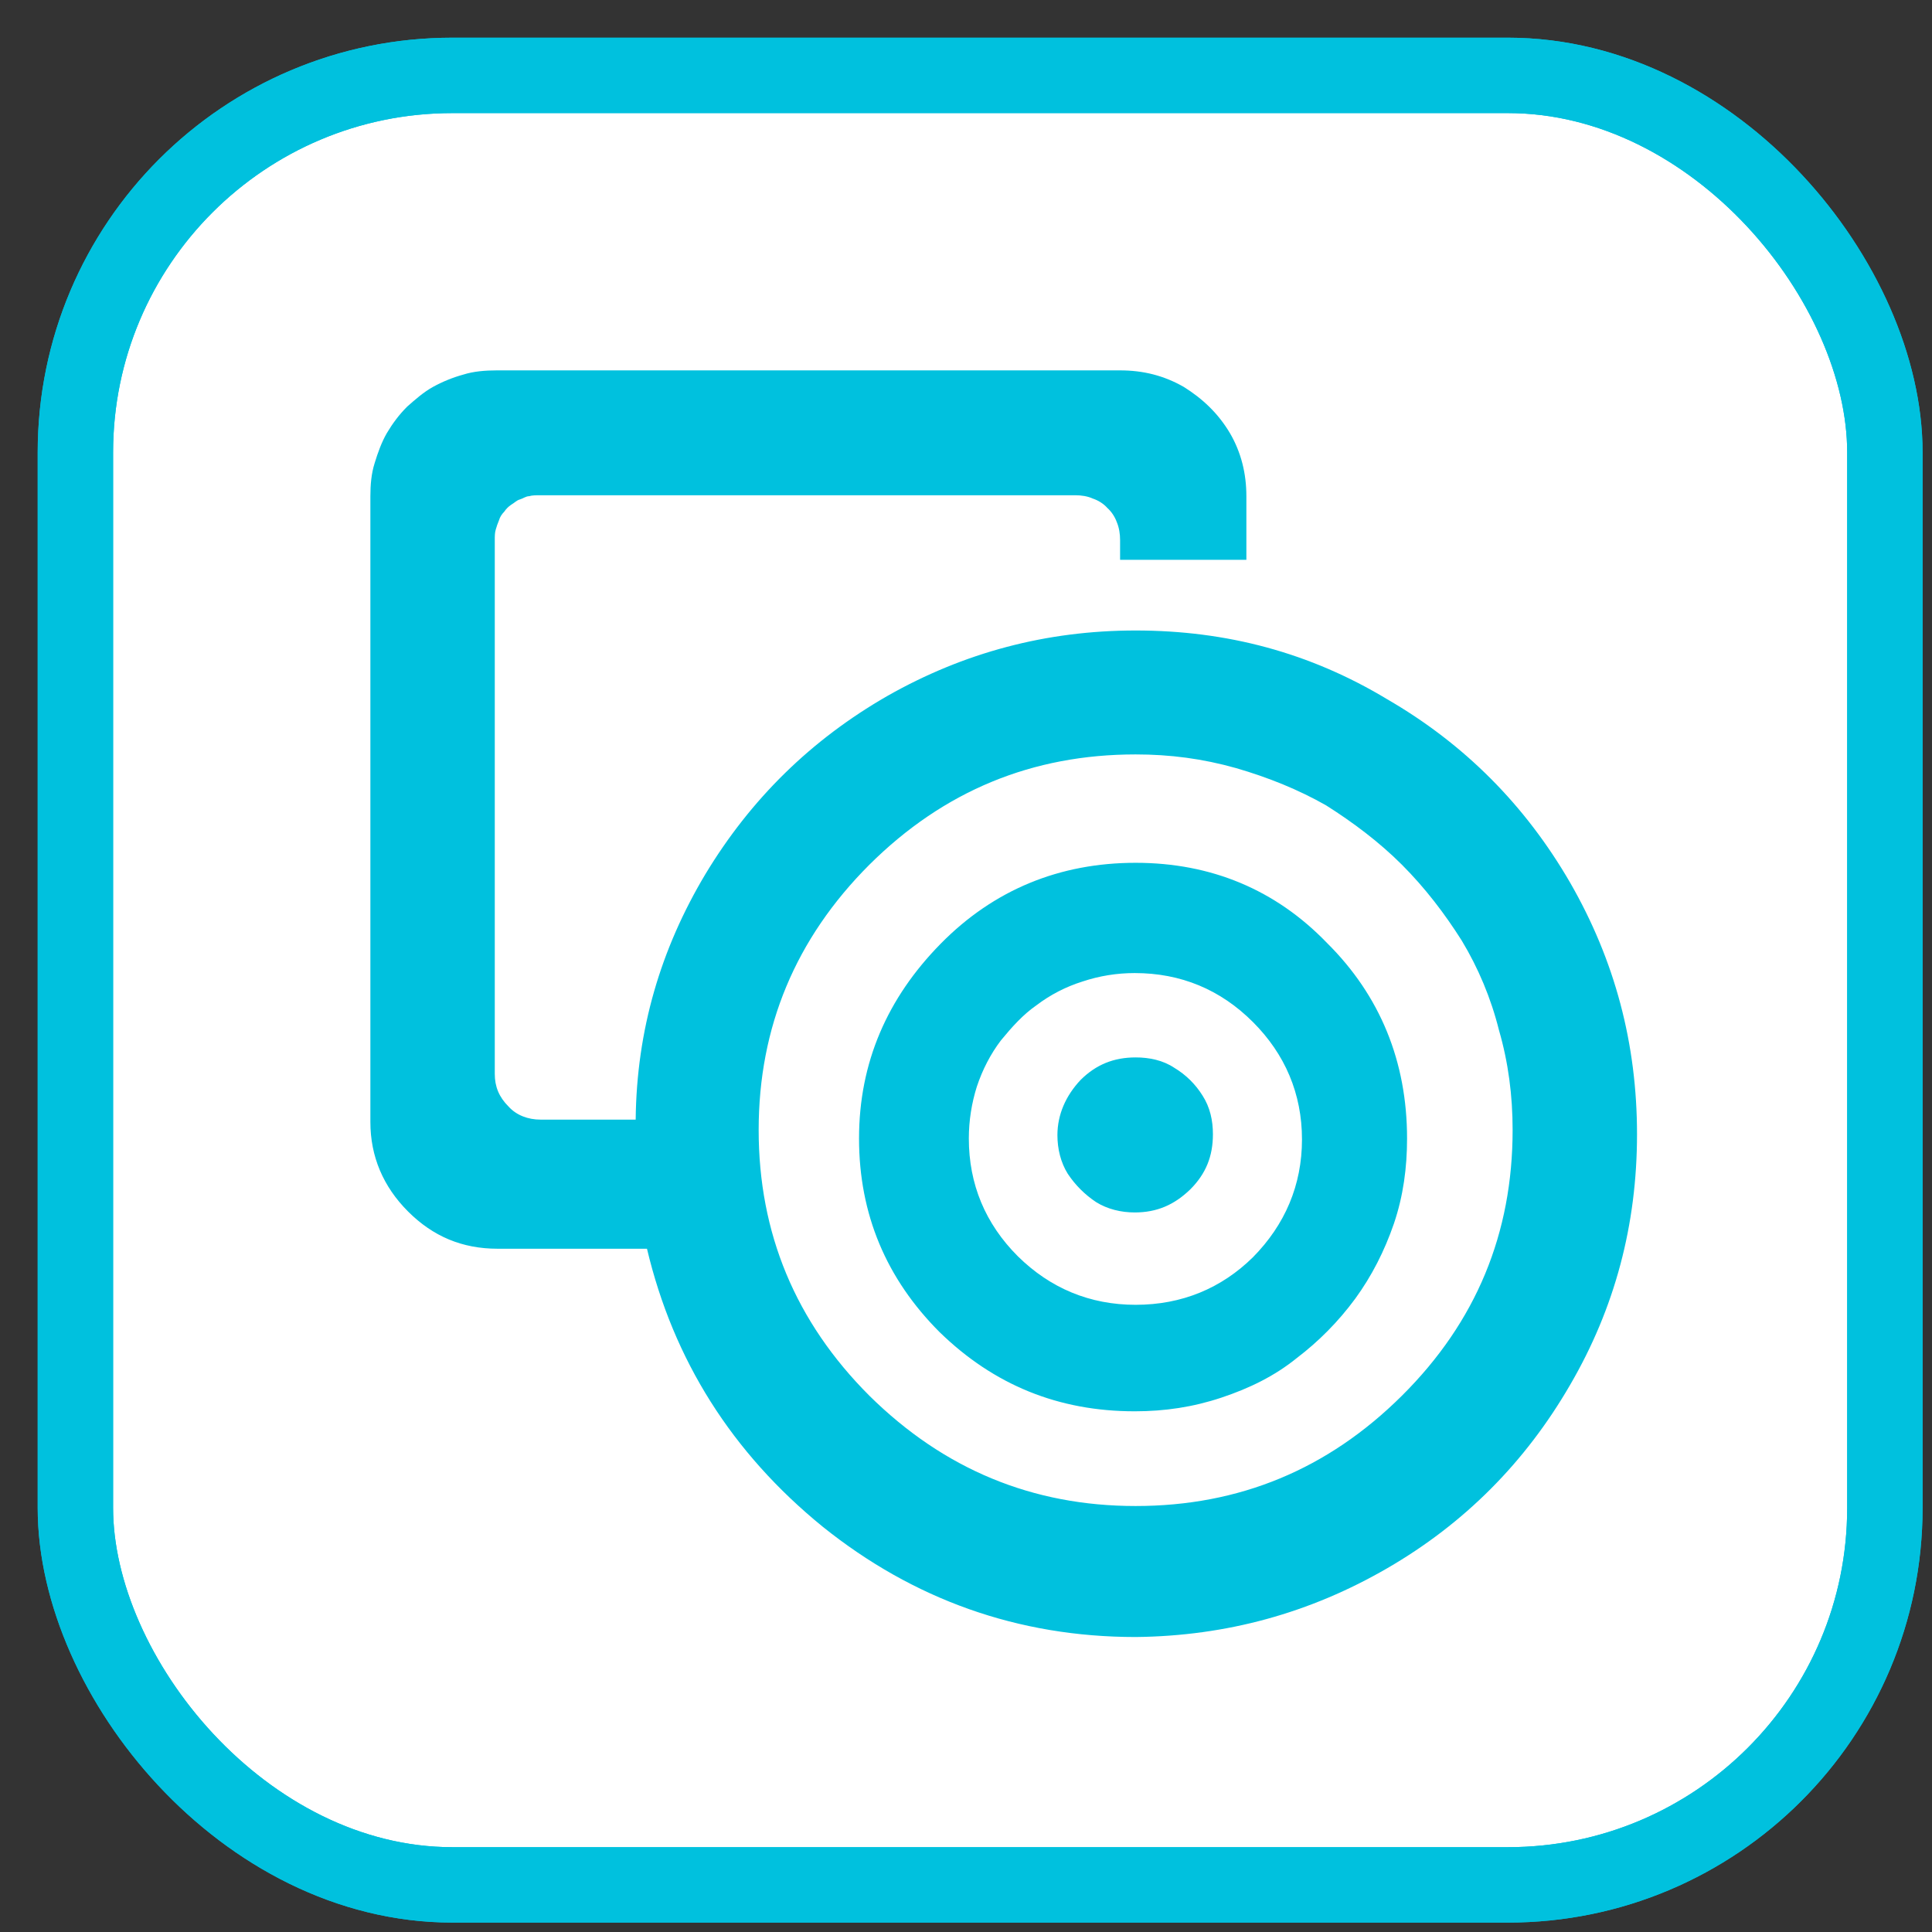 <svg width="20px" height="20px" viewBox="0 0 41 41" xmlns="http://www.w3.org/2000/svg" xmlns:xlink="http://www.w3.org/1999/xlink">
    <rect x="0" y="0" width="41" height="41" fill="#333333" stroke="none"/>
    <g stroke="none" stroke-width="1" fill="none" fill-rule="evenodd">
        <g transform="translate(1, 1)">
            <g stroke="#00C1DE" stroke-width="1.6">
                <rect fill="#FFFFFF" fill-rule="nonzero" x="0.6" y="0.6" width="38.4" height="38.4" rx="8"></rect>
                <rect x="0.6" y="0.6" width="38.4" height="38.4" rx="8"></rect>
            </g>
            <g transform="translate(6.5, 6.5)" fill="#00C1DE" fill-rule="nonzero">
                <path d="M14.94,16.59 C14.94,16.88 15.01,17.17 15.16,17.41 C15.32,17.65 15.52,17.85 15.76,18.01 C16,18.16 16.29,18.23 16.58,18.23 C17.05,18.23 17.42,18.07 17.76,17.74 C18.09,17.41 18.24,17.04 18.24,16.57 C18.24,16.28 18.18,16 18.02,15.75 C17.87,15.51 17.67,15.31 17.42,15.16 C17.18,15 16.89,14.94 16.6,14.94 C16.14,14.94 15.76,15.09 15.43,15.42 C15.12,15.75 14.94,16.15 14.94,16.59 L14.94,16.59 Z M16.6,10.81 C14.99,10.81 13.59,11.38 12.46,12.53 C11.33,13.68 10.73,15.05 10.73,16.66 C10.73,18.27 11.31,19.64 12.44,20.77 C13.59,21.89 14.96,22.45 16.58,22.45 C17.22,22.45 17.82,22.36 18.42,22.16 C19.02,21.96 19.55,21.7 20.02,21.32 C20.48,20.97 20.9,20.55 21.26,20.06 C21.61,19.58 21.88,19.05 22.08,18.47 C22.28,17.88 22.36,17.28 22.36,16.66 C22.36,15.03 21.79,13.63 20.66,12.51 C19.57,11.38 18.2,10.81 16.6,10.81 L16.6,10.81 Z M16.6,20.19 C15.63,20.19 14.79,19.84 14.1,19.16 C13.41,18.47 13.06,17.63 13.06,16.66 C13.06,16.28 13.12,15.91 13.23,15.56 C13.35,15.2 13.52,14.87 13.74,14.58 C13.97,14.3 14.21,14.03 14.5,13.83 C14.79,13.61 15.12,13.44 15.47,13.33 C15.83,13.21 16.2,13.15 16.58,13.15 C17.56,13.15 18.4,13.5 19.09,14.19 C19.77,14.87 20.13,15.71 20.13,16.68 C20.13,17.65 19.77,18.49 19.09,19.18 C18.42,19.84 17.58,20.19 16.6,20.19 L16.6,20.19 Z M16.6,5.88 C14.7,5.88 12.95,6.35 11.33,7.27 C9.71,8.2 8.43,9.46 7.47,11.05 C6.52,12.64 6.01,14.36 5.99,16.26 L3.97,16.26 C3.71,16.26 3.46,16.17 3.29,15.98 C3.09,15.78 3,15.56 3,15.29 L3,3.96 C3,3.87 3,3.81 3.02,3.74 C3.04,3.67 3.06,3.61 3.09,3.54 C3.11,3.47 3.15,3.41 3.2,3.36 C3.24,3.3 3.29,3.25 3.35,3.21 C3.42,3.17 3.46,3.12 3.53,3.1 C3.6,3.08 3.66,3.03 3.73,3.03 C3.79,3.01 3.88,3.01 3.95,3.01 L15.32,3.01 C15.45,3.01 15.58,3.03 15.69,3.08 C15.81,3.12 15.92,3.19 16,3.28 C16.09,3.36 16.16,3.47 16.2,3.58 C16.25,3.7 16.27,3.83 16.27,3.96 L16.27,4.38 L18.95,4.38 L18.95,3.03 C18.95,2.55 18.84,2.1 18.6,1.69 C18.35,1.27 18.02,0.96 17.62,0.71 C17.2,0.47 16.76,0.36 16.27,0.36 L3.04,0.36 C2.8,0.36 2.55,0.38 2.33,0.45 C2.11,0.51 1.89,0.6 1.69,0.71 C1.49,0.82 1.31,0.98 1.14,1.13 C0.96,1.31 0.83,1.49 0.71,1.69 C0.6,1.88 0.52,2.1 0.45,2.33 C0.38,2.55 0.36,2.79 0.36,3.03 L0.36,16.31 C0.36,17.04 0.63,17.68 1.16,18.21 C1.69,18.74 2.31,19 3.06,19 L6.23,19 C6.79,21.36 8.03,23.33 9.96,24.9 C11.88,26.44 14.1,27.24 16.6,27.24 C18.53,27.22 20.3,26.73 21.94,25.78 C23.58,24.83 24.87,23.53 25.82,21.89 C26.77,20.26 27.24,18.49 27.24,16.57 C27.24,14.65 26.77,12.88 25.82,11.23 C24.87,9.59 23.58,8.29 21.94,7.34 C20.3,6.35 18.53,5.88 16.6,5.88 L16.6,5.88 Z M16.6,24.46 C14.41,24.46 12.53,23.68 10.95,22.12 C9.38,20.55 8.6,18.67 8.6,16.48 C8.6,14.3 9.38,12.42 10.95,10.85 C12.53,9.28 14.41,8.51 16.6,8.51 C17.33,8.51 18.02,8.6 18.73,8.8 C19.42,9 20.06,9.26 20.64,9.59 C21.21,9.95 21.77,10.37 22.25,10.85 C22.74,11.34 23.16,11.89 23.52,12.46 C23.87,13.04 24.14,13.68 24.31,14.36 C24.51,15.05 24.6,15.75 24.6,16.48 C24.6,18.67 23.83,20.55 22.25,22.12 C20.68,23.68 18.8,24.46 16.6,24.46 L16.6,24.46 Z" id="Shape"></path>
            </g>
        </g>
    </g>
</svg>